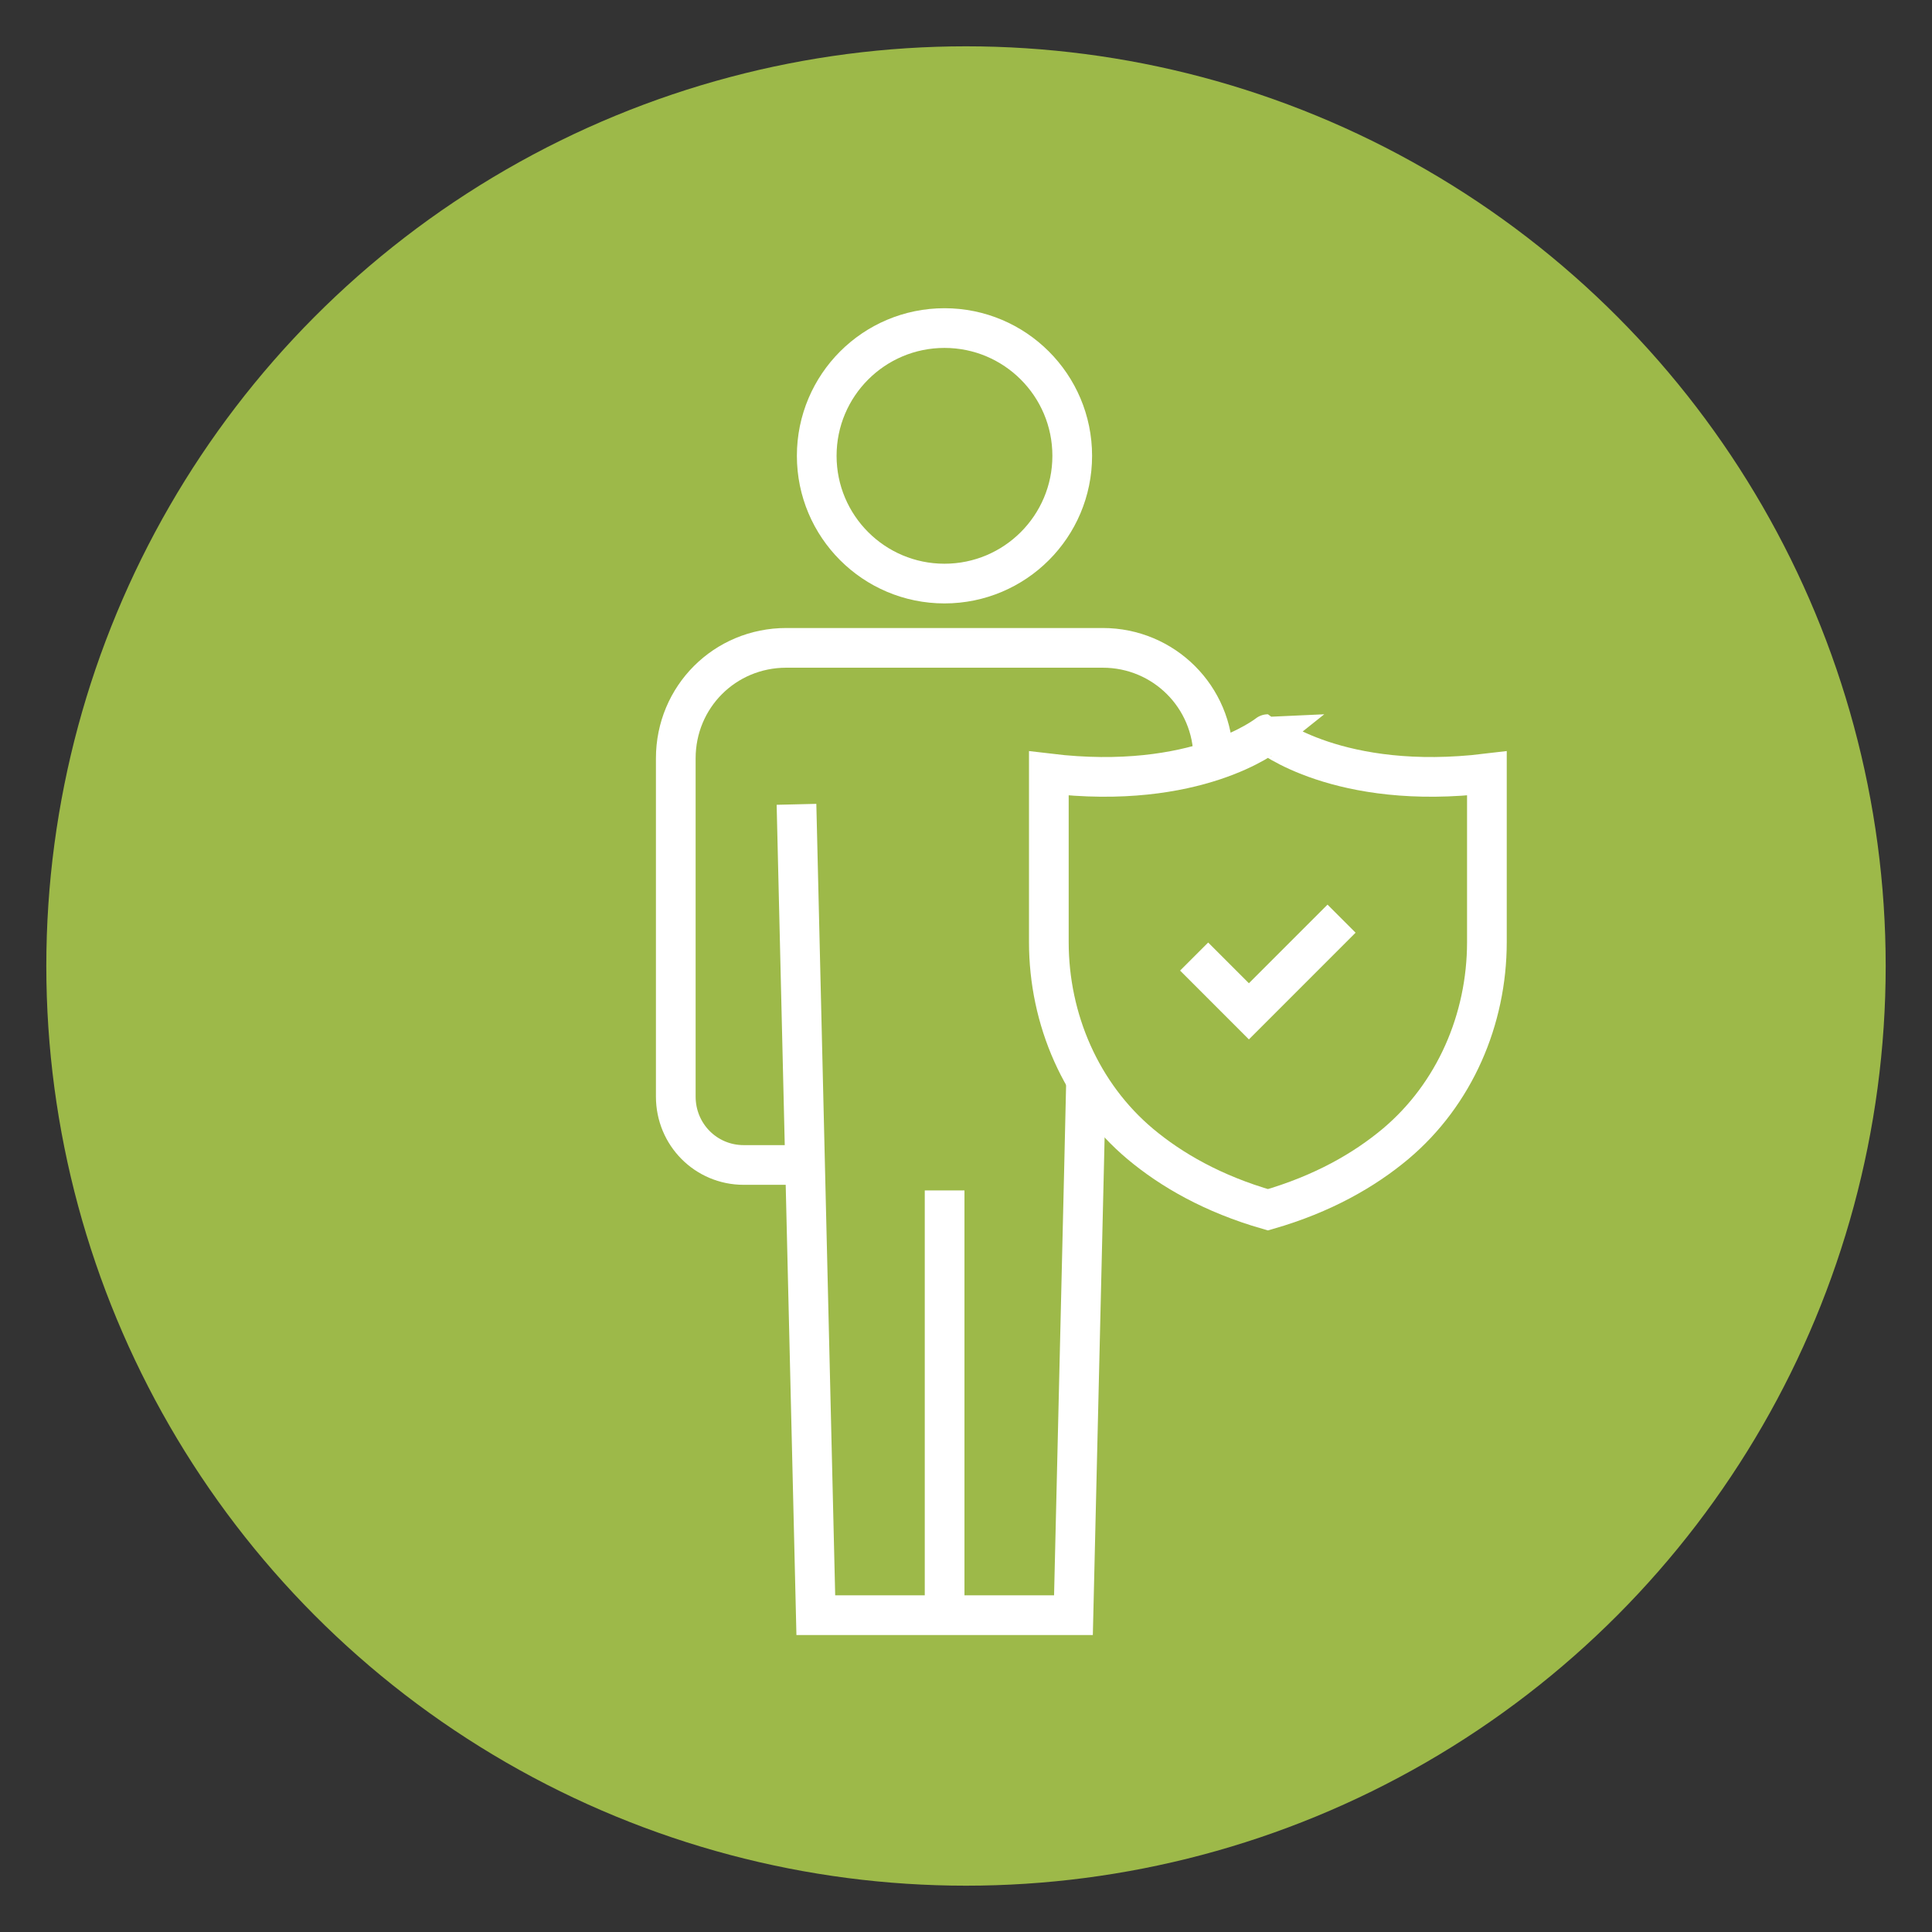 <?xml version="1.0" encoding="utf-8"?>
<!-- Generator: Adobe Illustrator 16.0.0, SVG Export Plug-In . SVG Version: 6.00 Build 0)  -->
<!DOCTYPE svg PUBLIC "-//W3C//DTD SVG 1.1//EN" "http://www.w3.org/Graphics/SVG/1.1/DTD/svg11.dtd">
<svg version="1.1" id="Calque_1" xmlns="http://www.w3.org/2000/svg" xmlns:xlink="http://www.w3.org/1999/xlink" x="0px" y="0px"
	 width="73px" height="73px" viewBox="0 0 73 73" enable-background="new 0 0 73 73" xml:space="preserve">
<rect x="0" y="0" width="73" height="73" fill="#333333" stroke="none"/>
<circle fill="#9DB949" cx="36.5" cy="36.5" r="34.75"/>
<g>
	<polyline fill="none" stroke="#FFFFFF" stroke-width="1.5" stroke-miterlimit="10" points="-87.833,71.39 -87.833,49.569 
		-108.455,49.569 	"/>
	<polyline fill="none" stroke="#FFFFFF" stroke-width="1.5" stroke-miterlimit="10" points="-118.116,59.23 -118.116,87.518 
		-103.397,87.518 	"/>
	<polygon fill="none" stroke="#FFFFFF" stroke-width="1.5" stroke-miterlimit="10" points="-118.116,59.23 -108.455,59.23 
		-108.455,49.569 	"/>
	<path fill="none" stroke="#FFFFFF" stroke-width="1.5" stroke-miterlimit="10" d="M-78.438,85.001l-0.148,0.048
		c-0.271,0.092-0.555,0.138-0.842,0.138h-1.511"/>
	<path fill="none" stroke="#FFFFFF" stroke-width="1.5" stroke-miterlimit="10" d="M-98.537,81.662l1.37-1.151l1.477-3.815
		c0.298-0.979,1.023-1.613,2.112-1.848c0.138-0.029,1.672-0.376,6.189-0.376c4.517,0,6.05,0.347,6.189,0.376
		c1.089,0.234,1.813,0.868,2.111,1.848l1.478,3.815l1.371,1.151c0.85,0.715,1.341,1.768,1.341,2.878c0,1.141,0,1.829,0,1.829
		c0,0.837-0.25,1.612-0.68,2.259v3.375c0,0.555-0.45,1.004-1.004,1.004h-3.799c-0.554,0-1.004-0.449-1.004-1.004v-1.857h-6.002
		h-6.003v1.857c0,0.555-0.449,1.004-1.004,1.004h-3.798c-0.555,0-1.004-0.449-1.004-1.004v-3.375c-0.43-0.646-0.68-1.422-0.68-2.259
		V84.54C-99.877,83.43-99.387,82.377-98.537,81.662z"/>
	<path fill="none" stroke="#FFFFFF" stroke-width="1.5" stroke-miterlimit="10" d="M-80.434,80.976c0,0-1.537,0.31-6.958,0.31
		c-5.423,0-6.951-0.31-6.951-0.31"/>
	<path fill="none" stroke="#FFFFFF" stroke-width="1.5" stroke-miterlimit="10" d="M-96.339,85.001l0.149,0.048
		c0.271,0.092,0.556,0.138,0.841,0.138h1.511"/>
	<polyline fill="none" stroke="#FFFFFF" stroke-width="1.5" stroke-miterlimit="10" points="-110.296,77.593 -107.855,80.754 
		-104.429,76.3 	"/>
	
		<line fill="none" stroke="#FFFFFF" stroke-width="1.5" stroke-miterlimit="10" x1="-110.519" y1="64.754" x2="-94.981" y2="64.754"/>
	<line fill="none" stroke="#FFFFFF" stroke-width="1.5" stroke-miterlimit="10" x1="-110.519" y1="70.45" x2="-94.981" y2="70.45"/>
	<polyline fill="none" stroke="#FFFFFF" stroke-width="1.5" stroke-miterlimit="10" points="-90.113,86.66 -87.388,86.66 
		-84.663,86.66 	"/>
</g>
<g>
	<path fill="none" stroke="#FFFFFF" stroke-width="1.5" stroke-miterlimit="10" d="M-21.96,25.375l-2.699,1.272l-2.829-0.189
		c-0.744-0.049-1.485,0.143-2.11,0.549l-1.137,0.738l-5.68,3.812c-0.182,0.118-0.224,0.369-0.086,0.537
		c0.552,0.671,2.176,1.686,4.67,1.086c1.484-0.357,2.237-0.726,2.237-0.726s2.059,1.655,4.919,0.077"/>
	<polyline fill="none" stroke="#FFFFFF" stroke-width="1.5" stroke-miterlimit="10" points="-17.531,33.482 -19.288,34.215 
		-22.607,36.915 	"/>
	<path fill="none" stroke="#FFFFFF" stroke-width="1.5" stroke-miterlimit="10" d="M-30.598,41.071l-6.479-3.826
		c-0.667-0.393-1.518-0.278-2.056,0.28l-0.505,0.524c-0.641,0.756-0.437,1.787,0.552,2.43l5.456,3.202
		c0.862,0.59,1.989,0.16,2.278-0.298l0.974-1.307C-30.167,41.738-30.265,41.293-30.598,41.071z"/>
	<path fill="none" stroke="#FFFFFF" stroke-width="1.5" stroke-miterlimit="10" d="M-24.24,35.153l0.547,0.298
		c1.147,0.585,1.478,2.07,0.685,3.086l-3.434,3.882c-0.592,0.759-2.035,1.042-2.981,0.631l-0.348-0.131l-0.833-0.349"/>
	<path fill="none" stroke="#FFFFFF" stroke-width="1.5" stroke-miterlimit="10" d="M-39.922,25.849l3.74,1.66
		c0,0,1.62-0.759,3.602,0.373l0.854,0.508"/>
	<path fill="none" stroke="#FFFFFF" stroke-width="1.5" stroke-miterlimit="10" d="M-44.487,34.225l1.657,1.114
		c0.469,0.315,0.836,0.756,1.07,1.271c0.322,0.707,0.933,1.637,1.789,2.09"/>
	<polyline fill="none" stroke="#FFFFFF" stroke-width="1.5" stroke-miterlimit="10" points="-49.387,33.191 -45.03,35.304 
		-39.441,24.891 -49.387,20.175 	"/>
	<polyline fill="none" stroke="#FFFFFF" stroke-width="1.5" stroke-miterlimit="10" points="-12.626,32.458 -16.983,34.57 
		-22.573,24.157 -12.626,19.441 	"/>
	<g>
		<path fill="none" stroke="#FFFFFF" stroke-width="1.5" stroke-miterlimit="10" d="M-25.03,11.809h2.355
			c0.582,0,1.111-0.338,1.356-0.866l0,0"/>
		<path fill="none" stroke="#FFFFFF" stroke-width="1.5" stroke-miterlimit="10" d="M-42.55,8.125l1.35-1.135l1.455-4.048
			c0.294-0.964,1.007-1.588,2.08-1.819c0.137-0.03,2.208-0.371,6.658-0.371c4.45,0,6.521,0.341,6.658,0.371
			c1.072,0.231,1.786,0.855,2.08,1.819l1.455,4.048l1.35,1.135c0.837,0.703,1.321,1.741,1.321,2.835c0,1.123,0,1.846,0,1.846
			c0,0.823-0.246,1.588-0.669,2.227l0,3.42c0,0.547-0.443,0.989-0.989,0.989h-3.742c-0.547,0-0.99-0.442-0.99-0.989v-2.445h-6.473
			h-6.474v2.445c0,0.547-0.443,0.989-0.99,0.989h-3.741c-0.547,0-0.99-0.442-0.99-0.989v-3.42c-0.424-0.638-0.67-1.404-0.67-2.227
			v-1.846C-43.871,9.866-43.387,8.828-42.55,8.125z"/>
		<path fill="none" stroke="#FFFFFF" stroke-width="1.5" stroke-miterlimit="10" d="M-36.983,11.809h-2.356
			c-0.582,0-1.111-0.338-1.355-0.866l0,0"/>
		<path fill="none" stroke="#FFFFFF" stroke-width="1.5" stroke-miterlimit="10" d="M-23.306,7.156c0,0-1.702,0.343-7.706,0.343
			s-7.696-0.343-7.696-0.343"/>
		
			<line fill="none" stroke="#FFFFFF" stroke-width="1.5" stroke-miterlimit="10" x1="-37.48" y1="16.007" x2="-39.382" y2="16.007"/>
		
			<line fill="none" stroke="#FFFFFF" stroke-width="1.5" stroke-miterlimit="10" x1="-22.632" y1="16.007" x2="-24.533" y2="16.007"/>
	</g>
	<polyline fill="none" stroke="#FFFFFF" stroke-width="1.5" stroke-miterlimit="10" points="-33.368,12.763 -31.006,12.763 
		-28.646,12.763 	"/>
</g>
<g>
	<path fill="none" stroke="#FFFFFF" stroke-width="1.5" stroke-miterlimit="10" d="M-81.146-10.652c0-3.36-1.927-6.268-4.735-7.685
		v5.936c0,1.102-0.893,1.995-1.994,1.995h-3.752c-1.101,0-1.993-0.893-1.993-1.995v-5.936c-2.808,1.417-4.735,4.325-4.735,7.685
		c0,3.263,1.816,6.102,4.492,7.56l0.009,15.395c0.002,2.268,1.838,4.104,4.104,4.105l0,0c2.27,0.002,4.11-1.84,4.109-4.109
		l-0.008-15.385C-82.967-4.542-81.146-7.384-81.146-10.652z"/>
	<g>
		<path fill="none" stroke="#FFFFFF" stroke-width="1.5" stroke-miterlimit="10" d="M-97.45,12.008h-8.411h-9.306v2.988
			c0,0.785-0.637,1.422-1.422,1.422h-5.379c-0.785,0-1.422-0.637-1.422-1.422v-4.916c-0.608-0.918-0.963-2.018-0.963-3.201V3.874
			c0-1.572,0.695-3.064,1.899-4.076l1.941-1.63l2.092-5.821c0.423-1.385,1.448-2.283,2.99-2.615
			c0.197-0.042,3.174-0.533,9.571-0.533c1.586,0,3.04,0.03,4.279,0.076"/>
		<path fill="none" stroke="#FFFFFF" stroke-width="1.5" stroke-miterlimit="10" d="M-114.453,4.745h-4.194
			c-0.837,0-1.598-0.484-1.949-1.244l0,0"/>
		<path fill="none" stroke="#FFFFFF" stroke-width="1.5" stroke-miterlimit="10" d="M-99.534-1.162
			c-1.424,0.037-4.316,0.061-6.334,0.061c-9.202,0-11.767-0.493-11.767-0.493"/>
		
			<line fill="none" stroke="#FFFFFF" stroke-width="1.5" stroke-miterlimit="10" x1="-115.167" y1="12.008" x2="-118.249" y2="12.008"/>
	</g>
	
		<line fill="none" stroke="#FFFFFF" stroke-width="1.5" stroke-miterlimit="10" x1="-110.434" y1="8.192" x2="-105.861" y2="8.192"/>
	
		<line fill="none" stroke="#FFFFFF" stroke-width="1.5" stroke-miterlimit="10" x1="-105.861" y1="8.192" x2="-101.289" y2="8.192"/>
</g>
<g>
	<g>
		<path fill="none" stroke="#FFFFFF" stroke-width="1.5" stroke-miterlimit="10" d="M4.935,106.558
			c1.2-6.967,0.205-13.896,0.205-13.896c-10.315,1.255-16.056-4.934-16.056-4.934s-5.741,6.188-16.057,4.934
			c0,0-1.761,12.257,2.226,20.561c2.145,4.465,5.602,7.601,8.523,9.617"/>
	</g>
	<path fill="none" stroke="#FFFFFF" stroke-width="1.5" stroke-miterlimit="10" d="M11.772,121.825l-0.169,0.057
		c-0.309,0.103-0.632,0.154-0.958,0.154H8.925"/>
	<path fill="none" stroke="#FFFFFF" stroke-width="1.5" stroke-miterlimit="10" d="M-11.1,118.026l1.56-1.31l1.681-4.344
		c0.34-1.113,1.164-1.835,2.402-2.101c0.159-0.035,1.903-0.429,7.043-0.429c5.141,0,6.886,0.394,7.043,0.429
		c1.239,0.266,2.063,0.987,2.403,2.101l1.681,4.344l1.56,1.31c0.968,0.813,1.526,2.012,1.526,3.275c0,1.298,0,2.082,0,2.082
		c0,0.95-0.285,1.835-0.774,2.571l0,3.839c0,0.632-0.511,1.142-1.143,1.142H9.56c-0.631,0-1.143-0.51-1.143-1.142v-2.113H1.586
		h-6.831v2.113c0,0.632-0.511,1.142-1.143,1.142h-4.323c-0.631,0-1.143-0.51-1.143-1.142v-3.839
		c-0.489-0.736-0.774-1.621-0.774-2.571v-2.082C-12.626,120.038-12.067,118.84-11.1,118.026z"/>
	<path fill="none" stroke="#FFFFFF" stroke-width="1.5" stroke-miterlimit="10" d="M9.5,117.246c0,0-1.749,0.351-7.919,0.351
		c-6.169,0-7.909-0.351-7.909-0.351"/>
	<path fill="none" stroke="#FFFFFF" stroke-width="1.5" stroke-miterlimit="10" d="M-8.599,121.825l0.169,0.057
		c0.309,0.103,0.632,0.154,0.958,0.154h1.719"/>
	<polyline fill="none" stroke="#FFFFFF" stroke-width="1.5" stroke-miterlimit="10" points="-1.514,123.988 1.586,123.988 
		4.688,123.988 	"/>
	<polyline fill="none" stroke="#FFFFFF" stroke-width="1.5" stroke-miterlimit="10" points="-15.086,103.197 -10.917,107.771 
		-5.663,100.651 	"/>
</g>
<path fill="#FFFFFF" d="M247.661-8.878c0.334-0.415,1.021-0.266,1.312,0.129c0.16,0.587,0.052,1.204,0.04,1.804
	c3.011-0.073,6.094,0.534,8.716,2.06c1.605,0.893,3.034,2.068,4.386,3.301c3.147,3.374,5.313,7.83,5.33,12.5
	c-0.119,0.457-0.542,0.943-1.053,0.849c-0.527-0.183-0.814-0.704-1.233-1.034c-1.443-1.048-3.169-1.742-4.961-1.804
	c-1.603,0.017-3.183,0.667-4.333,1.784c-0.461,0.341-0.845,0.97-1.495,0.889c-0.627,0.023-1.003-0.557-1.438-0.907
	c-1.101-1.057-2.564-1.777-4.101-1.833c-0.042,1.646,0.122,3.301-0.009,4.946c-0.137,0.61-0.816,0.502-1.283,0.481
	c-0.183-0.334-0.444-0.66-0.426-1.061c-0.021-1.466,0.013-2.932-0.008-4.398c-1.819,0.303-3.264,1.528-4.626,2.679
	c-0.901,0.417-1.479-0.621-2.12-1.057c-1.32-1.159-3.142-1.667-4.873-1.401c-1.298,0.193-2.66,0.446-3.717,1.279
	c-0.575,0.393-0.961,1.005-1.555,1.366c-0.339,0.038-0.759-0.05-0.931-0.374c-0.214-0.804-0.164-1.645-0.028-2.455
	c0.452-3.287,1.857-6.409,3.884-9.021c1.938-2.257,4.332-4.169,7.076-5.345c2.241-0.957,4.679-1.323,7.095-1.451
	C247.335-7.602,247.173-8.357,247.661-8.878 M240.012-3.374c-1.717,0.778-3.147,2.035-4.524,3.297
	c-0.81,0.87-1.52,1.832-2.176,2.822c-1.178,1.79-1.834,3.866-2.222,5.959c1.532-1.021,3.357-1.628,5.212-1.53
	c2.137-0.029,4.241,0.901,5.672,2.485c1.101-1.188,2.587-1.937,4.113-2.419c1.659-0.388,3.422-0.212,5.045,0.27
	c1.248,0.37,2.247,1.233,3.186,2.099c0.962-0.81,1.964-1.605,3.183-1.987c2.596-0.984,5.619-0.515,7.903,1.026
	c-0.067-1.306-0.721-2.481-1.089-3.717c-0.871-1.819-1.947-3.578-3.378-5.012c-2.475-2.66-5.913-4.415-9.503-4.931
	c-1.86-0.142-3.733-0.144-5.596-0.015C243.819-4.811,241.857-4.209,240.012-3.374 M318.992-9.036
	c0.256,0.002,0.532-0.068,0.781,0.031c0.62,0.505,0.386,1.373,0.43,2.066c2.441-0.073,4.873,0.486,7.132,1.385
	c3.333,1.648,6.392,4.044,8.328,7.265c0.862,1.449,1.619,2.988,1.975,4.648c0.291,1.24,0.424,2.508,0.646,3.763
	c0.116,0.432-0.083,0.834-0.238,1.225c-0.359-0.04-0.794,0.12-1.078-0.154c-2.329-2.515-6.525-3.085-9.405-1.194
	c-0.806,0.517-1.348,1.339-2.151,1.854c-0.898-0.343-1.389-1.223-2.182-1.717c-0.912-0.612-1.863-1.331-3.009-1.352
	c-0.037,4.869-0.008,9.737-0.004,14.604c-0.055,0.59,0.317,1.449,1.046,1.215c0.914-0.139,0.935-1.479,1.864-1.563
	c0.409-0.145,0.673,0.229,0.935,0.475c-0.137,1.225-1.005,2.41-2.205,2.77c-0.876,0.16-1.935,0.17-2.589-0.531
	c-0.511-0.44-0.857-1.063-0.81-1.75c0.004-5.05-0.04-10.1,0.021-15.147c-1.661-0.075-3.225,0.868-4.354,2.021
	c-0.333,0.332-0.82,0.722-1.288,0.384c-1.208-0.845-2.394-1.829-3.868-2.159c-1.918-0.538-4.021-0.139-5.662,0.972
	c-0.822,0.413-1.47,1.191-2.408,1.337c-0.64-0.648-0.448-1.611-0.457-2.431c0.299-2.199,0.881-4.385,1.939-6.345
	c2.085-3.812,5.521-6.887,9.578-8.461c2.045-0.857,4.279-1.077,6.476-1.112c-0.002-0.528,0.011-1.057,0.096-1.58
	C318.683-8.689,318.837-8.862,318.992-9.036 M316.106-4.973c-4.143,0.503-7.895,2.891-10.5,6.09
	c-1.686,2.085-2.793,4.599-3.297,7.226c1.772-0.812,3.689-1.395,5.66-1.318c1.901,0.202,3.725,1.009,5.174,2.255
	c1.518-1.393,3.505-2.406,5.608-2.315c1.474-0.056,3.029,0.098,4.31,0.891c0.767,0.488,1.604,0.972,2.022,1.819
	c1.869-1.813,4.519-2.915,7.137-2.533c1.484,0.017,2.828,0.689,4.152,1.279c-0.492-2.008-1.179-4.007-2.3-5.758
	c-1.78-2.965-4.627-5.174-7.741-6.601c-1.112-0.463-2.303-0.708-3.469-0.99C320.627-5.259,318.351-5.183,316.106-4.973
	 M120.449-5.71c0.974-0.592,1.763-1.501,2.868-1.854c1.623,0.644,2.91,1.877,4.48,2.62c1.723,0.808,3.471,1.586,5.321,2.064
	c1.954,0.564,3.988,0.758,6.005,0.978c0.579,0.297,0.627,1.045,0.625,1.618c-0.035,3.393-0.015,6.786-0.033,10.178
	c0.045,2.028-0.021,4.113-0.737,6.036c-0.905,2.71-2.618,5.04-4.454,7.19c-2.946,3.164-6.172,6.086-9.769,8.498
	c-0.435,0.229-0.911,0.553-1.423,0.409c-0.631-0.106-1.131-0.522-1.641-0.876c-2.02-1.362-3.913-2.911-5.701-4.564
	c-2.668-2.318-5.039-5.01-6.842-8.06c-1.088-2.093-1.92-4.386-1.896-6.775c0.06-4.159-0.02-8.317,0.053-12.477
	c-0.033-1.011,1.084-1.387,1.922-1.383c1.702-0.022,3.307-0.623,4.955-0.965C116.4-3.588,118.521-4.51,120.449-5.71 M113.718-1.041
	c-1.512,0.474-3.104,0.521-4.65,0.81c-0.057,3.718-0.021,7.437-0.027,11.158c0.033,1.617,0.174,3.269,0.772,4.788
	c1.175,3.129,3.476,5.637,5.747,8.015c2.529,2.331,5.064,4.7,8.021,6.491c3.047-2.164,5.985-4.519,8.539-7.258
	c2.131-2.313,4.145-4.854,5.188-7.86c0.299-0.808,0.594-1.643,0.585-2.515c0.004-4.288,0.009-8.575,0-12.863
	c-0.472-0.12-0.953-0.208-1.438-0.208c-2.328-0.054-4.574-0.762-6.752-1.528c-1.533-0.536-2.901-1.422-4.338-2.16
	c-0.717-0.372-1.331-0.895-1.994-1.348C120.554-3.312,117.21-1.8,113.718-1.041 M168.671-6.441c0.482-0.737,1.432-0.851,2.234-0.901
	c7.546-0.011,15.092,0.002,22.635-0.006c0.732,0.01,1.531-0.11,2.192,0.295c0.855,0.5,1.409,1.362,2.159,1.995
	c1.547,1.287,2.957,2.729,4.455,4.072c0.204,0.183,0.379,0.407,0.333,0.702c0,2.475-0.005,4.95-0.002,7.425
	c-0.16,0.158-0.315,0.317-0.47,0.479c-0.38,0.066-0.764,0.058-1.14-0.017c-0.131-0.405-0.29-0.814-0.266-1.246
	c0.006-1.761,0.006-3.52,0.004-5.28c-1.374,0.177-2.761,0.087-4.14,0.108c-0.641-0.006-1.398,0.064-1.854-0.476
	c-0.361-0.457-0.656-1.009-0.623-1.607c0.017-1.524-0.017-3.05-0.024-4.574c-7.758-0.006-15.513-0.006-23.27,0.004
	c-0.588-0.095-1.063,0.447-1.014,1.011c-0.021,11.007,0.004,22.011-0.008,33.017c-0.027,0.426,0.087,0.842,0.236,1.238
	c0.328,0.094,0.66,0.197,1.008,0.197c6.511,0.01,13.021-0.017,19.533,0.029c0.875-0.023,1.285,0.981,0.818,1.66
	c-0.338,0.092-0.675,0.217-1.027,0.215c-6.576,0-13.152-0.005-19.728,0.006c-0.878,0.074-1.709-0.447-2.207-1.136
	c-0.573-0.822-0.457-1.868-0.459-2.815c-0.009-10.656,0.024-21.312,0.007-31.967C168.06-4.854,168.089-5.77,168.671-6.441
	 M196.026-4.423c-0.004,1.254-0.008,2.51,0.042,3.765c1.311,0.002,2.627-0.087,3.931,0.104
	C198.714-1.881,197.403-3.191,196.026-4.423 M173.003-0.054c0.393-0.193,0.766-0.504,1.233-0.446
	c5.05,0.01,10.097,0.004,15.146,0.004c0.579-0.077,1.081,0.359,1.233,0.895c0.027,0.341-0.147,0.658-0.225,0.984
	c-1.013,0.185-2.045,0.091-3.066,0.104c-4.369,0.015-8.736-0.006-13.104,0.011c-0.511-0.004-1.171-0.027-1.357-0.606
	C172.646,0.571,172.899,0.251,173.003-0.054 M130.171,5.257c0.504-0.204,1.068,0.174,1.152,0.695
	c0.236,0.382-0.09,0.725-0.326,1.003c-2.609,2.988-5.266,5.935-7.884,8.916c-0.365,0.382-0.833,0.84-1.414,0.67
	c-0.618-0.232-0.981-0.818-1.418-1.277c-0.599-0.637-1.184-1.28-1.759-1.937c-0.686-0.783-1.508-1.445-2.141-2.273
	c-0.471-0.613,0.133-1.41,0.762-1.58c0.316,0.071,0.545,0.312,0.76,0.538c1.323,1.522,2.793,2.912,4.074,4.47
	c0.839-1.158,1.875-2.152,2.797-3.243c1.399-1.68,2.955-3.225,4.338-4.921C129.444,5.946,129.745,5.527,130.171,5.257
	 M293.842,6.175c0.696-0.783,1.879-0.801,2.82-0.552c1.127,0.365,1.621,1.578,1.896,2.63c0.61,2.409,1.077,4.85,1.787,7.234
	c1.113-0.118,2.391-0.282,3.277,0.571c1.843,1.771,3.793,3.433,5.655,5.185c1.093,1.109,2.441,1.971,3.33,3.272
	c0.798,1.112,1.111,2.508,1.088,3.862c-0.004,1.588,0.025,3.176,0.009,4.765c0.021,0.849-0.729,1.704-1.599,1.675
	c-2.843,0.007-5.685,0.014-8.525,0c-0.52,0.04-0.982-0.279-1.289-0.666c-0.66-0.992,0.041-2.381-0.75-3.308
	c-2.054-2.524-4.06-5.087-6.112-7.614c-0.852-1.184-2.197-2.186-2.232-3.771c-0.046-3.744,0.009-7.487-0.017-11.231
	C293.132,7.491,293.292,6.702,293.842,6.175 M294.868,8.654c0.002,3.324-0.015,6.65,0.008,9.978
	c-0.006,0.957,0.632,1.73,1.175,2.457c1.876,2.428,3.838,4.789,5.748,7.188c0.662,0.812,1.499,1.538,1.856,2.554
	c0.249,0.658,0.074,1.375,0.209,2.052c0.771,0.276,1.609,0.108,2.413,0.153c1.875-0.049,3.765,0.102,5.631-0.072
	c0.054-0.91-0.063-1.822-0.021-2.734c-0.038-1.57,0.253-3.324-0.745-4.676c-1.176-1.449-2.727-2.512-4.054-3.811
	c-1.582-1.527-3.21-3.01-4.742-4.588c-0.479-0.007-0.963-0.049-1.431,0.058c-0.583,0.335-0.898,1.204-0.393,1.746
	c1.609,1.919,3.518,3.567,5.188,5.433c0.629,0.629-0.416,1.916-1.126,1.332c-1.597-1.514-3.086-3.142-4.67-4.672
	c-0.66-0.672-1.343-1.468-1.368-2.46c-0.096-0.694,0.179-1.358,0.193-2.041c-0.469-2.369-1.206-4.674-1.698-7.039
	c-0.151-0.567-0.225-1.167-0.486-1.696c-0.245-0.455-0.813-0.465-1.26-0.445C294.828,7.597,294.893,8.218,294.868,8.654
	 M172.733,7.593c-0.102-0.751,0.508-1.429,1.264-1.401c4.924-0.013,9.848-0.019,14.773,0.008c0.465,0.012,0.951-0.015,1.393,0.166
	c0.418,0.332,0.447,0.937,0.239,1.397c-0.255,0.399-0.793,0.307-1.198,0.363c-5.066,0-10.133,0.013-15.198,0.008
	C173.501,8.197,173.093,7.902,172.733,7.593 M341.954,6.74c0.887-0.322,2.095-0.355,2.753,0.44c0.445,0.444,0.691,1.055,0.663,1.686
	c0.01,2.828,0,5.656-0.015,8.484c-0.009,0.932,0.081,1.926-0.393,2.773c-0.897,1.713-2.29,3.088-3.438,4.624
	c-1.235,1.418-2.358,2.925-3.606,4.331c-0.557,0.736-1.279,1.362-1.694,2.195c-0.1,0.826,0.029,1.662-0.068,2.49
	c-0.181,0.603-0.769,1.115-1.422,1.051c-2.981-0.004-5.966,0.018-8.947-0.006c-0.598,0.008-1.162-0.475-1.277-1.055
	c0.422-2.388-0.033-4.84,0.282-7.24c0.42-1.711,1.687-3.039,3.032-4.101c1.524-1.507,3.151-2.896,4.721-4.353
	c0.941-0.782,1.747-1.73,2.78-2.397c0.831-0.45,1.975-0.629,2.748,0.028c0.793-1.795,1.149-3.751,1.783-5.607
	C340.173,8.804,340.599,7.277,341.954,6.74 M341.707,10.028c-0.491,2.357-1.258,4.64-1.927,6.949
	c-0.245,1.093-0.187,2.326-0.946,3.235c-1.521,1.728-3.215,3.292-4.809,4.948c-0.333,0.34-0.769,0.972-1.314,0.658
	c-0.351-0.243-0.922-0.625-0.65-1.117c0.448-0.586,0.991-1.092,1.501-1.625c1.475-1.373,2.866-2.844,4.172-4.375
	c0.141-0.459,0.181-1.192-0.284-1.489c-0.748-0.257-1.441,0.202-1.983,0.667c-1.431,1.264-2.834,2.56-4.192,3.9
	c-1.241,1.238-2.651,2.297-3.847,3.582c-0.617,0.629-0.951,1.502-0.945,2.38c-0.008,1.739-0.006,3.479-0.022,5.22
	c2.666,0.209,5.354-0.008,8.029,0.113c0.095-1.107-0.31-2.385,0.523-3.301c2.344-3.017,4.877-5.88,7.239-8.878
	c0.586-0.802,1.344-1.622,1.311-2.683c0.021-2.984-0.013-5.97-0.006-8.953c-0.064-0.266,0.035-0.698-0.276-0.818
	C342.391,8.384,341.838,9.254,341.707,10.028 M197.931,7.178c0.414-0.224,0.771,0.143,1.104,0.34c1.87,1.189,3.749,2.49,5.952,2.971
	c1.077,0.297,2.294,0.22,3.249,0.876c0.553,0.519,0.363,1.37,0.432,2.052c-0.037,2.761,0.206,5.552-0.271,8.288
	c-0.914,3.594-3.557,6.441-6.391,8.686c-1.314,0.944-2.555,2.084-4.117,2.594c-0.376-0.188-0.758-0.366-1.094-0.617
	c-1.587-1.17-3.163-2.359-4.67-3.632c-1.626-1.562-3.094-3.378-3.829-5.537c-0.612-1.661-0.857-3.442-0.802-5.208
	c0.029-1.805-0.019-3.61,0.031-5.415c-0.017-0.686,0.398-1.405,1.103-1.559c2.479-0.465,4.944-1.188,7.151-2.431
	C196.523,8.16,197.167,7.572,197.931,7.178 M195.207,10.923c-1.873,0.762-3.759,1.665-5.819,1.709
	c-0.003,2.198-0.063,4.396-0.018,6.595c-0.029,1.563,0.432,3.105,1.105,4.505c1.355,2.552,3.602,4.504,5.948,6.128
	c0.561,0.35,1.065,0.817,1.694,1.046c1.18-0.561,2.143-1.484,3.154-2.296c2.143-1.748,4.046-3.91,5.063-6.512
	c0.658-1.713,0.466-3.565,0.485-5.359c-0.018-1.359,0.035-2.72-0.02-4.077c-3.101-0.293-6.03-1.597-8.518-3.431
	C197.21,9.713,196.315,10.517,195.207,10.923 M173.611,12.759c0.897-0.108,1.802-0.059,2.706-0.07
	c2.894,0.053,5.801-0.109,8.691,0.104c0.192,0.336,0.504,0.651,0.502,1.064c-0.212,0.52-0.752,0.837-1.309,0.787
	c-3.398,0.015-6.795,0.022-10.192,0.017c-0.476,0.015-1.03-0.141-1.225-0.623C172.63,13.488,173.011,12.796,173.611,12.759
	 M202.269,15.879c0.764-0.236,1.501,0.498,1.235,1.267c-0.546,0.882-1.405,1.507-2.058,2.305c-0.907,1.099-1.987,2.039-2.893,3.14
	c-0.422,0.475-0.876,0.996-1.518,1.16c-0.575,0.011-1.031-0.4-1.393-0.799c-0.869-0.941-1.926-1.744-2.538-2.887
	c0.009-0.618,0.78-1.281,1.401-1.02c0.758,0.875,1.489,1.775,2.326,2.582c1.063-0.993,1.924-2.177,2.983-3.174
	C200.646,17.607,201.45,16.737,202.269,15.879 M242.08,18.36c1.266-1.181,2.778-2.383,4.601-2.366
	c3.808-0.104,7.618-0.035,11.426-0.062c1.738-0.084,3.125,1.107,4.321,2.211c1.121,0.934,2.215,1.906,3.382,2.786
	c1.158,0.795,2.855,0.155,3.842,1.267c0.885,1.248,0.421,2.867,0.544,4.289c0.133,1.352-0.191,2.878-1.37,3.696
	c-1.178,0.851-2.697,0.459-4.043,0.63c-0.201,1.033-0.769,1.97-1.613,2.604c-1.637,1.114-4.063,0.946-5.444-0.51
	c-0.614-0.6-0.87-1.436-1.121-2.229c-5.072,0.229-10.157-0.031-15.228,0.151c-0.166,1.152-0.899,2.205-1.914,2.77
	c-1.429,0.8-3.304,0.715-4.662-0.19c-0.853-0.647-1.359-1.646-1.717-2.633c-1.049-0.048-2.12,0.077-3.147-0.175
	c-1.322-0.55-1.83-2.156-1.715-3.486c0.107-2.172,1.728-3.984,3.614-4.901c1.604-0.721,3.399-0.731,5.122-0.704
	c0.785,0.061,1.512-0.305,2.135-0.75C240.122,20.002,241.168,19.26,242.08,18.36 M241.147,21.512
	c3.442-0.019,6.887-0.012,10.329-0.008c-0.002-1.263-0.022-2.523,0.013-3.783c-1.804,0.035-3.618-0.098-5.413,0.104
	C244.162,18.645,242.825,20.333,241.147,21.512 M253.146,17.711c0.008,1.264,0,2.528-0.015,3.795
	c3.437-0.025,6.871,0.013,10.305-0.015c-0.754-0.745-1.601-1.383-2.381-2.095c-0.761-0.748-1.595-1.63-2.739-1.657
	C256.593,17.703,254.867,17.738,253.146,17.711 M232.635,23.857c-1.209,0.404-2.12,1.451-2.509,2.644
	c-0.143,0.773-0.222,1.697,0.42,2.277c0.922-0.004,1.844,0.031,2.766,0.031c0.317-1.037,1.011-1.963,1.968-2.486
	c1.68-0.891,3.923-0.398,5.149,1.033c0.354,0.451,0.577,0.987,0.854,1.49c5.118-0.088,10.242-0.041,15.363-0.02
	c0.398-0.475,0.572-1.104,0.99-1.571c1.042-1.376,3.048-1.698,4.606-1.123c1.185,0.405,1.932,1.52,2.402,2.62
	c0.988,0.002,1.985,0.079,2.972-0.029c0.791-0.293,0.881-1.291,0.843-2.018c-0.089-1.09,0.21-2.238-0.236-3.274
	c-1.357-0.16-2.727-0.069-4.088-0.089c-8.999,0.018-17.998,0.004-26.994,0.018C235.633,23.428,234.053,23.217,232.635,23.857
	 M236.23,27.85c-1.26,0.414-1.777,2.065-1.173,3.197c0.355,1.015,1.532,1.381,2.515,1.268c0.741,0.057,1.223-0.585,1.787-0.95
	c0.472-0.897,0.52-2.137-0.266-2.876C238.38,27.698,237.211,27.538,236.23,27.85 M259.658,27.854
	c-1.414,0.645-1.762,2.686-0.663,3.778c1.237,1.431,4.01,0.513,4.105-1.394c0.174-1.044-0.567-2.028-1.487-2.434
	C260.977,27.635,260.278,27.627,259.658,27.854 M173.421,19.436c2.346-0.105,4.693-0.025,7.042-0.052
	c1.159,0.026,2.327-0.087,3.482,0.071c0.657,0.517,0.365,1.877-0.563,1.854c-3.271-0.006-6.546,0.027-9.816-0.013
	c-0.59-0.042-0.867-0.642-0.82-1.171C172.97,19.895,173.196,19.667,173.421,19.436 M187.183,59.287
	c0.207-0.592,1.002-0.588,1.484-0.369c0.299,0.656,0.117,1.412,0.172,2.111c2.018,0.104,4.059,0.365,5.94,1.152
	c2.2,0.881,4.177,2.246,5.954,3.799c1.356,1.523,2.678,3.125,3.541,4.992c0.978,2.063,1.582,4.307,1.733,6.588
	c0.017,0.5-0.278,1.133-0.859,1.1c-0.59,0.121-0.999-0.377-1.374-0.736c-1.157-1.152-2.771-1.887-4.415-1.826
	c-1.798-0.049-3.468,0.91-4.709,2.146c-0.411,0.498-1.2,0.508-1.634,0.037c-1.184-1.1-2.616-2.006-4.254-2.189
	c-0.084,1.314,0.086,2.656-0.229,3.949c-0.463,0.174-1.045,0.416-1.438-0.027c-0.107-1.307-0.019-2.625-0.021-3.936
	c-0.984,0.039-1.851,0.549-2.699,0.996c-0.87,0.438-1.385,1.541-2.462,1.545c-0.459-0.311-0.816-0.744-1.255-1.074
	c-1.435-1.123-3.347-1.68-5.151-1.348c-0.907,0.148-1.803,0.398-2.627,0.811c-1.025,0.424-1.509,1.844-2.796,1.623
	c-0.153-0.342-0.333-0.678-0.376-1.055c0.114-6.283,4.298-12.115,9.938-14.723c2.298-1.146,4.842-1.801,7.42-1.748
	C187.067,60.498,186.979,59.869,187.183,59.287 M177.769,66.125c-0.855,0.746-1.803,1.404-2.505,2.307
	c-1.682,2.063-3.013,4.479-3.552,7.096c1.268-0.527,2.539-1.176,3.947-1.182c2.326-0.223,4.8,0.498,6.455,2.193
	c0.521-0.461,1.061-0.912,1.673-1.252c3.114-1.818,7.305-1.107,9.958,1.217c1.248-1.002,2.658-1.875,4.265-2.127
	c2.011-0.26,4.194,0.006,5.864,1.232c-0.723-4.125-3.285-7.91-6.817-10.154c-2.439-1.643-5.353-2.625-8.31-2.592
	C184.873,62.697,180.826,63.654,177.769,66.125 M125.476,59.072c0.335-0.045,0.672-0.012,1.008,0
	c0.209,0.553,0.249,1.141,0.24,1.727c2.438,0.047,4.906,0.561,7.027,1.803c3.502,1.658,6.164,4.781,7.627,8.328
	c0.689,1.779,1.197,3.678,1.093,5.598c-0.017,0.49-0.546,0.982-1.046,0.787c-0.765-0.127-0.807-1.096-1.469-1.389
	c-1.47-0.85-3.291-1.414-4.958-0.822c-1.304,0.33-2.284,1.314-3.183,2.26c-0.437-0.002-0.992,0.131-1.246-0.33
	c-0.918-1.244-2.326-2.092-3.877-2.227c-0.01,3.551,0.004,7.104-0.006,10.654c0.006,0.293-0.127,0.563-0.205,0.84
	c-0.529,0.227-1.068,0.223-1.471-0.23c-0.049-3.744,0.098-7.49-0.063-11.229c-1.223,0.334-2.406,0.902-3.309,1.807
	c-0.337,0.318-0.682,0.74-1.194,0.705c-0.874-0.195-1.237-1.131-1.943-1.586c-0.503-0.301-1.03-0.576-1.595-0.734
	c-1.773-0.188-3.619,0.1-5.166,1.02c-0.523,0.35-0.92,0.854-1.431,1.219c-0.517,0.32-1.368-0.107-1.271-0.752
	c0.013-1.342,0.229-2.684,0.621-3.969c0.734-1.98,1.538-3.986,2.938-5.604c1.663-2.189,4.021-3.715,6.459-4.916
	c1.877-0.799,3.925-1.117,5.951-1.223C125.013,60.199,124.895,59.469,125.476,59.072 M115.447,66.508
	c-2.188,2.148-3.787,4.922-4.379,7.941c0.979-0.465,1.923-1.08,3.032-1.172c2.338-0.473,4.785,0.318,6.537,1.9
	c0.761-0.641,1.527-1.334,2.511-1.607c0.889-0.244,1.786-0.521,2.712-0.566c1.173,0.064,2.39,0.15,3.446,0.715
	c0.787,0.291,1.265,1.016,1.952,1.455c0.758-0.531,1.479-1.131,2.332-1.51c1.455-0.713,3.135-0.604,4.696-0.42
	c0.847,0.115,1.499,0.709,2.275,1c-0.735-3.127-2.388-6.107-4.894-8.154c-2.623-2.313-6.136-3.516-9.617-3.469
	C122.189,62.469,118.296,63.896,115.447,66.508 M248.132,60.697c1.157-0.969,3.067-1.084,4.18,0.018
	c3.771,3.283,7.386,6.736,11.144,10.031c1.484,1.502,3.177,2.779,4.692,4.25c0.787,0.754,0.368,2.225-0.695,2.463
	c-1.125,0.217-2.281,0.049-3.418,0.121c-0.008,5.941,0.003,11.881-0.026,17.82c0.024,1.279-1.007,2.648-2.373,2.557
	c-7.605-0.012-15.214,0.014-22.819-0.012c-1.459,0.107-2.591-1.379-2.512-2.746c0.017-5.867-0.005-11.73,0.01-17.596
	c-0.965-0.053-1.929-0.018-2.892-0.023c-1.095,0.061-2.066-1.443-1.292-2.334c0.66-0.861,1.585-1.461,2.338-2.232
	c0.78-0.795,1.715-1.42,2.452-2.256c-0.11-0.688-0.415-1.605,0.241-2.115c1.053-0.988,2.676-0.74,3.799-1.598
	c1.107-0.82,2.085-1.793,3.09-2.732C245.439,63.141,246.71,61.832,248.132,60.697 M249.276,62.125
	c-1.342,1.074-2.552,2.299-3.833,3.439c-1.553,1.293-2.898,2.816-4.517,4.033c-2.194,2.053-4.457,4.037-6.673,6.066
	c0.831,0.086,1.672,0.084,2.507,0.164c0.672,0.018,1.355,0.6,1.285,1.314c0.022,5.953,0.021,11.908,0.002,17.861
	c-0.009,0.73,0.644,1.326,1.379,1.227c7.2,0.006,14.4-0.004,21.602,0.006c0.695,0.111,1.304-0.566,1.221-1.244
	c-0.004-5.953-0.007-11.908,0.002-17.859c-0.102-0.707,0.551-1.375,1.246-1.371c0.865-0.029,1.735,0.059,2.604-0.018
	c-0.604-0.76-1.372-1.359-2.1-1.994c-3.874-3.609-7.869-7.086-11.764-10.674c-0.518-0.475-0.974-1.055-1.626-1.348
	C250.13,61.547,249.64,61.824,249.276,62.125 M317.388,60.465c1.018-0.215,2.124,0.119,2.854,0.859
	c1.104,1.105,1.736,2.561,2.556,3.867c5.403,9.076,10.667,18.234,16.063,27.314c1.291,2.066-0.098,5.406-2.681,5.434
	c-11.975,0.027-23.946,0.016-35.921,0.01c-1.248,0.063-2.414-0.789-2.867-1.926c-0.673-1.301-0.22-2.848,0.511-4.018
	c1.864-3.135,3.638-6.318,5.502-9.453c3.313-5.518,6.403-11.164,9.688-16.697c0.839-1.365,1.499-2.848,2.477-4.127
	C316.033,61.148,316.634,60.605,317.388,60.465 M317.517,62.428c-0.233,0.096-0.355,0.328-0.499,0.514
	c-1.594,2.281-2.838,4.779-4.3,7.145c-2.498,4.34-4.989,8.686-7.528,13.006c-1.939,3.262-3.767,6.588-5.729,9.838
	c-0.361,0.625-0.767,1.316-0.627,2.07c0.279,0.697,0.917,1.301,1.721,1.221c11.606,0.023,23.213,0.006,34.82,0.01
	c1.025,0.078,2.165-0.746,2.101-1.84c-0.014-1.102-0.849-1.936-1.339-2.861c-5.289-9.203-10.704-18.334-16.11-27.465
	C319.497,63.213,318.721,61.836,317.517,62.428 M317.371,69.982c0.774-0.203,1.601-0.16,2.392-0.051
	c0.938,0.26,1.502,1.279,1.477,2.217c-0.004,4.148-0.009,8.299,0.004,12.451c0.031,0.764-0.388,1.486-0.899,2.025
	c-0.959,0.887-2.456,0.68-3.517,0.105c-0.796-0.484-1.021-1.455-0.999-2.324c0.027-4.092-0.017-8.182,0.023-12.27
	C315.804,71.174,316.447,70.258,317.371,69.982 M317.713,71.752c-0.019,4.215-0.004,8.43-0.008,12.645
	c0.048,0.295-0.12,0.771,0.249,0.918c0.43,0.178,0.975,0.15,1.368-0.119c0.127-0.463,0.098-0.947,0.114-1.42
	c0.013-3.115,0.017-6.23,0.027-9.344c-0.002-0.898,0.073-1.805-0.11-2.689C318.806,71.66,318.256,71.682,317.713,71.752
	 M247.399,75.127c0.351-0.207,0.776-0.158,1.169-0.18c1.308,0.014,2.618-0.016,3.924,0.063c0.671,0,1.194,0.531,1.502,1.08
	c0.349,0.855,0.29,1.805,0.292,2.709c-0.056,1.793,0.044,3.586-0.043,5.379c-0.048,0.959-0.704,1.998-1.724,2.098
	c-1.385,0.035-2.772-0.012-4.157,0.012c-1.245,0.117-2.198-1.143-2.141-2.309c-0.028-2.281-0.076-4.563,0.013-6.84
	C246.225,76.314,246.67,75.518,247.399,75.127 M248.109,76.826c-0.166,1.277-0.064,2.566-0.083,3.85
	c0.041,1.24-0.075,2.492,0.114,3.725c1.416,0.115,2.838,0.055,4.254,0.002c-0.037-2.502,0.092-5.01-0.052-7.508
	C250.936,76.783,249.518,76.746,248.109,76.826 M181.248,82.473c0.653-0.531,1.466-0.906,2.321-0.902
	c3.326-0.02,6.65-0.004,9.977,0.01c1.191,0.016,2.494-0.178,3.563,0.48c1.053,0.506,1.693,1.518,2.432,2.375
	c1.014,1.27,2.115,2.471,3.027,3.818c1.385,0.143,2.911,0.242,4.004,1.227c1.43,1.334,1.644,3.457,1.451,5.299
	c-0.232,1.08-0.84,2.15-1.815,2.717c-1.071,0.68-2.394,0.377-3.585,0.42c-0.482,1.367-1.428,2.65-2.875,3.068
	c-1.245,0.084-2.621,0.236-3.689-0.553c-0.944-0.529-1.208-1.641-1.754-2.473c-4.746-0.059-9.497,0.008-14.243-0.02
	c-0.341-0.076-0.349,0.369-0.478,0.568c-0.416,1.191-1.42,2.188-2.65,2.51c-1.158,0.162-2.438,0.135-3.475-0.467
	c-0.645-0.455-1.209-1.084-1.473-1.834c-0.131-0.23-0.066-0.621-0.365-0.713c-1.088-0.141-2.417,0.219-3.264-0.674
	c-1.91-2.078-1.438-5.584,0.627-7.383c1.316-1.016,3.004-1.418,4.645-1.424c0.99-0.035,2.072-0.104,2.875-0.756
	C178.358,86.262,179.626,84.201,181.248,82.473 M181.421,84.928c-0.955,1.256-2.011,2.43-3.059,3.607
	c7.366-0.094,14.732-0.051,22.1-0.033c-0.785-1.236-1.827-2.283-2.727-3.434c-0.618-0.725-1.264-1.623-2.314-1.66
	c-1.796-0.068-3.596-0.021-5.395-0.023c-0.063,1.275,0.125,2.574-0.151,3.834c-0.39,0.055-0.782,0.1-1.171,0.146
	c-0.133-0.287-0.374-0.549-0.357-0.877c-0.017-1.041,0.017-2.08,0-3.121c-1.592,0.029-3.186,0-4.775,0.014
	C182.593,83.365,181.985,84.258,181.421,84.928 M175.063,90.314c-1.387-0.002-2.806,0.07-4.128,0.531
	c-1.723,0.719-2.526,2.957-1.731,4.631c0.521,0.924,1.767,0.666,2.64,0.559c0.301-0.98,0.849-1.938,1.739-2.49
	c1.091-0.701,2.481-0.721,3.684-0.314c1.306,0.406,2.228,1.563,2.633,2.834c2.539,0.117,5.085,0.021,7.628,0.051
	c2.324-0.023,4.648,0.037,6.973-0.053c0.284-0.74,0.525-1.566,1.188-2.066c1.225-1.049,3.044-1.334,4.522-0.682
	c1.134,0.48,1.905,1.561,2.22,2.727c0.898,0.074,1.822,0.143,2.711-0.064c0.769-0.316,1.111-1.238,1.065-2.023
	c0.064-1.076-0.021-2.295-0.876-3.064c-0.621-0.678-1.613-0.561-2.441-0.598C193.612,90.309,184.337,90.24,175.063,90.314
	 M175.112,94.863c-1.597,0.379-2.309,2.564-1.184,3.777c1.047,0.982,3.055,0.959,3.857-0.328c0.501-0.752,0.466-1.746-0.008-2.498
	C177.308,94.848,176.069,94.621,175.112,94.863 M197.595,94.93c-1.293,0.496-1.954,2.184-1.165,3.375
	c1.056,1.613,3.883,1.203,4.441-0.643c0.363-0.811-0.149-1.648-0.667-2.25C199.528,94.758,198.456,94.604,197.595,94.93
	 M138.189,86.754c0.841-0.691,1.673-1.531,2.801-1.697c0.696-0.09,1.447-0.119,2.095,0.191c1.067,0.559,1.722,1.707,1.871,2.879
	c0.059,1.283-0.764,2.377-1.682,3.184c-2.6,2.377-5.338,4.594-8.046,6.848c-1.397,1.063-2.784,2.293-4.563,2.631
	c-0.676-0.254-1.41-0.107-2.111-0.145c-1.788,0.055-3.582-0.074-5.365,0.061c1.783,0.123,3.577,0.008,5.365,0.055
	c0.594,0.035,1.301-0.178,1.797,0.252c-3.576,0.006-7.154,0.014-10.732,0c-2.493-0.42-4.959-1-7.457-1.4
	c-2.216-0.182-4.469,0.164-6.661-0.289c-1.065-0.391-1.458-1.641-1.452-2.682c0.018-2.354-0.016-4.709,0.018-7.061
	c-0.048-0.609,0.375-1.189,0.974-1.318c1.427-0.416,2.954,0.059,4.381-0.396c1.549-0.506,2.903-1.479,4.483-1.908
	c1.352-0.557,2.825-0.551,4.262-0.523c1.609-0.053,3.272,0.344,4.574,1.318c0.868,0.77,1.888,1.58,3.113,1.547
	c1.586,0.006,3.174-0.033,4.76,0.031c1.377,0.076,2.444,1.209,2.852,2.461C135.083,89.496,136.641,88.129,138.189,86.754
	 M139.53,87.988c-2.279,1.986-4.632,3.891-6.951,5.834c-0.785,0.613-1.779,0.961-2.775,0.967c-2.841-0.006-5.68-0.002-8.518-0.004
	c-0.11-0.064-0.326-0.195-0.434-0.262c-0.164-0.555-0.133-1.506,0.651-1.486c2.905-0.041,5.812,0.006,8.717-0.02
	c0.702,0.006,1.318-0.535,1.608-1.139c0.106-0.887-0.691-1.652-1.514-1.805c-1.931-0.215-3.885,0.064-5.813-0.184
	c-1.438-0.164-2.217-1.555-3.471-2.098c-1.4-0.711-3.016-0.479-4.527-0.48c-2.027,0.014-3.799,1.076-5.592,1.871
	c-1.562,0.74-3.348,0.416-4.977,0.814c-0.021,2.361-0.023,4.727-0.005,7.09c-0.011,0.211,0.092,0.584,0.368,0.566
	c1.941,0.133,3.902-0.123,5.834,0.174c2.475,0.248,4.86,1.006,7.311,1.398c2.408,0.201,4.828,0.045,7.242,0.096
	c1.381-0.047,2.836,0.17,4.143-0.395c0.845-0.338,1.545-0.93,2.252-1.484c2.673-1.934,5.14-4.129,7.677-6.229
	c0.896-0.793,2.052-1.551,2.233-2.828c-0.109-0.74-0.494-1.629-1.361-1.658C140.758,86.732,140.188,87.525,139.53,87.988
	 M318.017,88.514c0.841-0.057,1.805-0.031,2.45,0.596c0.66,0.643,1.14,1.607,0.932,2.547c-0.317,0.945-1.02,1.846-2.034,2.07
	c-0.926,0.117-1.995,0.102-2.683-0.621c-1.125-1.016-1.171-2.939-0.096-4.006C316.984,88.762,317.485,88.525,318.017,88.514
	 M317.815,90.541c-0.97,0.813,0.71,2.359,1.484,1.469c0.505-0.406,0.243-1.078,0.035-1.568
	C318.846,90.283,318.193,90.037,317.815,90.541 M123.763,108.674c1.137-0.674,2.662-0.74,3.767,0.041
	c0.901,0.506,1.286,1.52,1.514,2.471c1.296,0.014,2.596-0.014,3.894,0.002c0.712-0.012,1.075,0.693,1.346,1.246
	c2.034,0.156,4.086-0.078,6.112,0.207c1.308,0.273,2.052,1.662,2.074,2.914c0,5.189-0.019,10.379,0.013,15.568
	c-0.407,0.627-1.498,0.672-1.834-0.049c-0.109-0.527-0.047-1.07-0.059-1.6c0.009-4.645,0.009-9.291,0.003-13.934
	c0.1-0.779-0.754-1.289-1.445-1.232c-1.626,0.006-3.249-0.039-4.875-0.004c0.114,1.092-0.401,2.361-1.522,2.693
	c-4.648,0.039-9.299,0-13.948,0.014c-0.62,0.066-1.106-0.43-1.421-0.9c-0.377-0.527-0.279-1.203-0.321-1.809
	c-1.848-0.043-3.698-0.014-5.546,0.008c-0.658-0.051-1.266,0.566-1.217,1.223c-0.014,10.18-0.01,20.359,0.002,30.537
	c0.002,0.613-0.002,1.25,0.262,1.818c0.638,0.463,1.484,0.303,2.223,0.326c5.809-0.012,11.616-0.01,17.426,0.004
	c1.109,0.035,2.24-0.125,3.332,0.135c0.171,0.447,0.258,0.98-0.105,1.365c-0.486,0.428-1.165,0.279-1.754,0.303
	c-6.858-0.006-13.717-0.008-20.572,0c-1.226-0.063-2.546-0.92-2.496-2.275c-0.021-10.871,0-21.744-0.004-32.615
	c-0.027-0.672,0.201-1.381,0.723-1.824c0.691-0.666,1.698-0.762,2.607-0.803c1.729-0.016,3.461-0.07,5.188,0.035
	c0.065-0.496,0.187-1.129,0.787-1.219c1.364-0.295,2.784-0.057,4.171-0.145C122.49,110.256,122.874,109.236,123.763,108.674
	 M124.498,110.252c-0.507,0.57-0.634,1.34-0.901,2.029c-0.19,0.498-0.764,0.703-1.262,0.711c-1.115,0.027-2.234-0.047-3.35,0.072
	c-0.191,0.742-0.22,1.521-0.002,2.262c4.489-0.021,8.98,0.053,13.469-0.039c0.046-0.762,0.051-1.525,0.044-2.285
	c-1.25-0.053-2.5,0.025-3.747,0.014c-0.401-0.014-0.892-0.092-1.08-0.496c-0.363-0.719-0.326-1.629-0.931-2.221
	C126.207,109.617,125.04,109.553,124.498,110.252 M186.985,108.389c0.244-0.1,0.51-0.02,0.725,0.121
	c0.938,0.557,1.697,1.354,2.607,1.953c3.221,2.186,6.955,3.652,10.819,4.162c0.907,0.115,1.835,0.121,2.729,0.352
	c0.274,0.15,0.487,0.447,0.474,0.771c0.019,4.506,0.024,9.014-0.007,13.518c-0.301,2.605-1.291,5.102-2.657,7.33
	c-2.701,4.123-6.512,7.342-10.351,10.361c-1.021,0.848-2.13,1.578-3.173,2.398c-0.703,0.578-1.684,0.139-2.305-0.35
	c-2.152-1.764-4.443-3.363-6.463-5.277c-2.855-2.457-5.463-5.285-7.253-8.621c-0.999-2.156-1.777-4.502-1.669-6.906
	c0.026-4.291-0.061-8.588,0.045-12.875c0.476-0.709,1.543-0.549,2.295-0.631c3.544-0.361,7.074-1.402,10.062-3.389
	c1.156-0.768,2.307-1.551,3.368-2.453C186.46,108.67,186.696,108.477,186.985,108.389 M184.472,112.518
	c-3.561,2.283-7.705,3.766-11.948,3.939c-0.437-0.072-0.28,0.5-0.337,0.746c0.035,3.531,0.015,7.064,0.013,10.596
	c0.118,1.908,0.297,3.869,1.132,5.623c0.967,2.09,2.375,3.943,3.863,5.689c2.125,2.262,4.454,4.326,6.906,6.225
	c1.067,0.809,2.23,1.496,3.208,2.422c1.613-1.314,3.391-2.412,4.944-3.803c2.065-1.607,3.889-3.498,5.69-5.389
	c1.744-2.09,3.256-4.432,4.089-7.041c0.651-1.865,0.459-3.867,0.539-5.805c-0.016-3.107,0.037-6.215,0.015-9.318
	c-1.532,0.068-3.029-0.303-4.528-0.559c-1.106-0.188-2.155-0.6-3.195-1.008c-2.729-1.016-5.311-2.445-7.554-4.309
	C186.296,111.092,185.467,111.926,184.472,112.518 M254.438,108.373c2.436-0.322,5.017-0.012,7.216,1.131
	c2.02,1.182,3.769,2.969,4.589,5.193c1.841,4.412,0.623,10.066-3.233,13.018c-3.798,3.121-9.754,2.869-13.467-0.262
	c-3.787-3.029-5.008-8.709-2.996-13.084C247.892,111.172,251.049,108.914,254.438,108.373 M254.6,110.188
	c-2.257,0.328-4.171,1.793-5.62,3.486c-1.263,1.939-1.882,4.316-1.504,6.621c0.462,4.217,4.342,7.76,8.588,7.795
	c1.792,0.119,3.667-0.279,5.157-1.313c2.089-1.424,3.553-3.742,3.967-6.236c0.871-4.156-1.801-8.727-5.85-10.014
	C257.835,109.916,256.178,110.051,254.6,110.188 M298.167,112.174c0.38-0.436,1.148-0.844,1.624-0.316
	c0.141,0.586,0.039,1.209,0.064,1.813c0.004,10.93-0.02,21.857,0.019,32.787c0.99-0.012,1.98-0.01,2.973-0.035
	c-0.043-2.961-0.004-5.924-0.006-8.885c-0.006-0.512,0.195-1.09,0.727-1.26c0.872-0.283,1.811-0.143,2.714-0.174
	c0.905,0.02,1.817-0.057,2.723,0.047c0.585,0.055,1.106,0.586,1.027,1.197c-0.002,3.027-0.002,6.055-0.006,9.082
	c0.618,0.01,1.239,0.014,1.864,0c-0.029-4.344-0.046-8.686-0.011-13.027c-0.07-0.807,0.774-1.238,1.466-1.26
	c1.178-0.035,2.356-0.006,3.536-0.02c0.515,0.018,1.138-0.072,1.51,0.377c0.505,0.438,0.378,1.15,0.411,1.744
	c-0.023,4.061,0.054,8.123-0.013,12.186c0.602,0.002,1.206,0.002,1.813,0.008c0.017-5.666,0-11.33,0.004-16.996
	c0.027-0.715,0.756-1.252,1.445-1.221c1.325-0.037,2.649-0.023,3.977-0.014c0.776-0.029,1.595,0.625,1.459,1.463
	c0,5.594,0.013,11.189-0.013,16.781c0.671-0.012,1.346-0.02,2.021-0.016c-0.074-5.729-0.01-11.455-0.021-17.184
	c0.039-1.521-0.035-3.049,0.056-4.568c0.02-0.727,0.829-1.133,1.479-1.105c1.439-0.006,2.889-0.156,4.323,0.014
	c0.905,0.098,1.343,1.115,1.291,1.932c0.011,6.965,0.019,13.932-0.017,20.898c0.492,0.072,1.115,0,1.441,0.469
	c0.125,0.479,0.096,1.318-0.596,1.26c-12.605,0.055-25.213-0.008-37.818,0.027c-0.43,0.02-0.841-0.078-1.235-0.229
	c-0.31-0.727-0.224-1.523-0.229-2.287C298.156,134.498,298.169,123.336,298.167,112.174 M331.203,125.377
	c-0.004,7.01,0,14.02-0.002,21.029c1.244,0.035,2.487,0.041,3.733,0.027c-0.023-7.035,0.024-14.07-0.017-21.102
	C333.679,125.309,332.438,125.314,331.203,125.377 M322.327,130.002c0.048,3.418,0.015,6.834,0.033,10.25
	c-0.017,2.055,0.05,4.109-0.072,6.16c1.171,0.039,2.344,0.023,3.517,0.016c0.022-5.482,0.029-10.965,0.021-16.449
	C324.659,129.971,323.492,129.953,322.327,130.002 M313.571,133.863c-0.037,4.191,0,8.385-0.019,12.576
	c1.189-0.01,2.379,0.02,3.569-0.008c-0.05-4.199-0.015-8.398-0.044-12.598C315.909,133.859,314.738,133.828,313.571,133.863
	 M304.462,137.953c0.005,2.811,0.027,5.621,0.003,8.432c1.295,0.109,2.598,0.039,3.897,0.063c0.002-2.857-0.011-5.715,0.012-8.574
	C307.07,137.963,305.765,137.889,304.462,137.953 M255.497,113.121c-0.068-0.623,0.227-1.377,0.965-1.357
	c0.708,0.045,0.746,0.861,0.837,1.391c0.648,0.305,1.414,0.549,1.757,1.244c0.354,0.701,0.721,1.541,0.452,2.332
	c-0.216,0.545-0.834,0.516-1.318,0.492c-0.216-0.684-0.12-1.58-0.782-2.021c-0.977-0.82-2.812,0.098-2.638,1.389
	c-0.047,0.68,0.606,1.139,1.185,1.326c1.094,0.287,2.325,0.529,3.091,1.445c0.731,1.01,0.839,2.467,0.175,3.541
	c-0.467,0.764-1.279,1.229-2.078,1.574c-0.009,0.545,0.041,1.102-0.075,1.641c-0.291,0.453-1.219,0.393-1.291-0.201
	c-0.1-0.52-0.118-1.045-0.158-1.566c-0.723-0.268-1.497-0.537-2.028-1.121c-0.391-0.566-0.623-1.285-0.482-1.973
	c0.125-0.459,0.775-0.717,1.151-0.426c0.34,0.621,0.616,1.389,1.374,1.609c0.662,0.365,1.396,0.041,1.989-0.301
	c0.166-0.492,0.504-1.123,0.035-1.555c-0.866-0.828-2.216-0.725-3.179-1.393c-1.833-1.096-1.801-4.107-0.094-5.309
	C254.745,113.615,255.125,113.377,255.497,113.121 M327.283,113.113c0.201-0.365,0.652-0.328,1.012-0.361
	c1.82-0.029,3.642-0.031,5.463-0.02c0.311,0.305,0.749,0.627,0.675,1.131c-0.092,1.254-0.096,2.512-0.119,3.768
	c-0.011,0.568-0.407,1.211-1.018,1.252c-0.361,0.074-0.608-0.211-0.861-0.4c0.011-0.793,0.006-1.584-0.022-2.373
	c-3.464,2.32-6.904,4.711-10.61,6.643c-3.431,1.928-7.062,3.467-10.753,4.818c-1.539,0.648-3.171,1.004-4.759,1.496
	c-0.708,0.193-1.574,0.469-2.185-0.1c0.089-0.377-0.039-0.906,0.367-1.129c0.505-0.258,1.073-0.346,1.615-0.504
	c6.58-1.967,12.893-4.809,18.743-8.402c1.477-0.775,2.791-1.801,4.19-2.697c0.749-0.535,1.551-1.004,2.211-1.654
	c-1.115-0.145-2.242-0.002-3.359-0.088C327.259,114.334,327.129,113.648,327.283,113.113 M185.177,120.945
	c-0.066-1.148,0.908-1.953,1.893-2.303c0.584,0.061,1.199,0.088,1.715,0.406c0.838,0.436,1.262,1.406,1.222,2.324
	c0.021,3.246-0.007,6.494,0.011,9.744c0.014,0.629-0.16,1.275-0.536,1.787c-0.481,0.568-1.235,0.832-1.96,0.893
	c-1.193-0.01-2.428-0.988-2.375-2.254C185.147,128.01,185.126,124.477,185.177,120.945 M187.143,120.523
	c-0.297,0.172-0.216,0.545-0.243,0.832c0.011,3.334-0.014,6.67,0.011,10.004c-0.106,0.82,1.46,0.82,1.256-0.027
	c0.063-3.395,0.021-6.789,0.044-10.182C188.253,120.631,187.562,120.195,187.143,120.523 M114.675,121.75
	c7.049-0.027,14.101-0.033,21.152-0.008c0.869-0.174,1.459,1.117,0.766,1.65c-0.594,0.4-1.352,0.217-2.022,0.258
	c-6.44-0.014-12.882,0.01-19.322-0.014c-0.474,0.059-0.725-0.385-1.032-0.65c0-0.254,0-0.504,0-0.75
	C114.37,122.074,114.521,121.912,114.675,121.75 M114.422,128.396c0.874-0.293,1.804-0.168,2.708-0.189
	c5.888,0.002,11.774,0.002,17.66-0.002c0.698,0.016,1.549-0.143,2.05,0.477c0.046,0.332,0.042,0.672,0.054,1.01
	c-0.566,0.564-1.391,0.402-2.115,0.418c-6.696-0.014-13.395,0.008-20.091-0.021c-0.164-0.162-0.328-0.32-0.494-0.477
	C114.185,129.189,114.271,128.785,114.422,128.396 M268.486,129.854c1.036-0.467,2.281-0.041,3.055,0.725
	c0.755,0.883,1.268,2.074,1.081,3.254c-0.26,1.266-1.289,2.133-2.201,2.953c-3.209,2.809-6.271,5.793-9.634,8.422
	c-1.357,1.111-2.981,2.014-4.779,2.021c-2.822,0.006-5.646,0.012-8.463-0.109c-2.598-0.297-5.125-0.994-7.697-1.436
	c-1.854-0.291-3.64,0.361-5.423,0.754c-1.371,0.295-2.727,0.713-4.132,0.797c-0.462,0.059-0.881-0.154-1.29-0.324
	c-0.112-1.936,0-3.879-0.028-5.818c0.017-2.156-0.027-4.311,0.058-6.465c0.26-0.176,0.505-0.414,0.839-0.434
	c1.377-0.166,2.817,0.123,4.146-0.379c1.302-0.371,2.305-1.313,3.457-1.973c2.724-1.838,6.287-2.277,9.414-1.318
	c1.442,0.484,2.747,1.307,3.964,2.213c0.439,0.305,0.898,0.629,1.445,0.711c1.966,0.316,4.106-0.32,5.952,0.639
	c0.75,0.326,1.182,1.053,1.684,1.656c0.239,0.275,0.243,0.648,0.332,0.988c1.445-1.092,2.671-2.447,4.085-3.582
	C265.743,132.064,266.759,130.453,268.486,129.854 M267.778,132.434c-1.619,1.59-3.376,3.029-5.063,4.545
	c-1.411,1.068-2.58,2.596-4.368,3.049c-0.978,0.129-1.966,0.094-2.948,0.094c-2.9,0.016-5.804,0.012-8.702-0.045
	c-0.282-0.355-0.485-0.76-0.454-1.221c0.157-0.156,0.317-0.313,0.477-0.469c3.379-0.141,6.763,0.025,10.144-0.063
	c0.675-0.006,1.449-0.447,1.464-1.191c0.048-1.021-0.986-1.664-1.884-1.795c-1.451-0.094-2.908-0.016-4.36-0.064
	c-0.448-0.021-0.909-0.109-1.287-0.359c-1.584-1.105-3.096-2.502-5.052-2.875c-2.047-0.275-4.231-0.256-6.114,0.693
	c-1.775,0.76-3.14,2.252-4.978,2.887c-1.295,0.225-2.624,0.24-3.937,0.283c-0.039,3.15,0.009,6.299-0.022,9.449
	c2.268-0.229,4.394-1.127,6.63-1.514c2.493-0.359,4.912,0.477,7.333,0.924c2.301,0.527,4.668,0.744,7.028,0.686
	c1.667-0.049,3.335,0.111,5-0.045c0.504-0.096,0.972-0.34,1.42-0.584c1.622-0.961,3.057-2.197,4.447-3.459
	c2.612-2.223,5.191-4.486,7.64-6.889c1.029-0.852,0.73-2.824-0.669-3.09C268.829,131.467,268.289,131.992,267.778,132.434
	 M137.95,133.279c1.58-0.24,3.239-0.053,4.716,0.561c1.796,0.941,3.38,2.467,4.042,4.42c0.496,1.379,0.379,2.871,0.297,4.305
	c-0.45,2.143-1.842,4.051-3.714,5.174c-2.126,1.213-4.788,1.203-7.058,0.418c-1.703-0.814-3.236-2.145-3.99-3.904
	c-0.961-2.275-0.875-5.023,0.417-7.156C133.696,135.084,135.739,133.68,137.95,133.279 M137.732,135.135
	c-2.034,0.559-3.665,2.314-4.248,4.32c-0.476,1.965-0.035,4.203,1.385,5.686c1.353,1.254,3.225,2.061,5.089,1.813
	c3.119-0.121,5.608-3.229,5.4-6.273c0.047-2.047-1.245-3.918-2.991-4.898C141.003,134.908,139.284,134.838,137.732,135.135
	 M114.493,134.877c0.627-0.303,1.35-0.156,2.02-0.182c3.879-0.002,7.76-0.002,11.638,0.01c0.59-0.041,1.071,0.477,1.237,0.998
	c-0.083,0.402-0.334,0.895-0.828,0.83c-4.643,0.037-9.285,0.006-13.928,0.012C114.202,136.111,113.965,135.324,114.493,134.877
	 M187.19,135.385c1.567-0.592,3.154,1.018,2.913,2.576c-0.112,1.646-2.241,2.465-3.553,1.607c-1.042-0.592-1.403-2.094-0.745-3.098
	C186.075,135.912,186.622,135.576,187.19,135.385 M187.067,137.969c0.225,0.131,0.453,0.258,0.688,0.375
	c0.355,0.014,0.64-0.285,0.802-0.572c0.114-0.555-0.565-0.934-1.044-0.826C187.116,137.119,187.134,137.607,187.067,137.969
	 M138.429,141.523c1.396-0.975,2.338-2.482,3.789-3.375c0.357,0.275,0.876,0.527,0.885,1.049c0.062,0.746-0.696,1.152-1.159,1.604
	c-0.951,0.762-1.749,1.697-2.687,2.473c-0.503,0.389-1.18,0.086-1.6-0.275c-0.662-0.59-1.334-1.203-1.787-1.971
	c-0.189-0.326,0.088-0.676,0.164-0.99c0.328-0.104,0.666-0.289,1.021-0.188C137.552,140.373,137.903,141.021,138.429,141.523
	 M114.646,141.486c4.404,0.016,8.809-0.018,13.21,0.016c0.171,0.164,0.341,0.328,0.513,0.496c0.059,0.484-0.029,1.184-0.649,1.207
	c-4.218,0.068-8.437,0.002-12.653,0.012C114.104,143.27,113.95,141.961,114.646,141.486L114.646,141.486z"/>
<g>
	<path fill="none" stroke="#FFFFFF" stroke-width="1.5" stroke-miterlimit="10" d="M30.414,44.018H28.1
		c-1.426,0-2.566-1.15-2.566-2.584V28.655c0-2.323,1.853-4.176,4.176-4.176h11.956c2.307,0,4.177,1.853,4.177,4.176v0.083"/>
	<polyline fill="none" stroke="#FFFFFF" stroke-width="1.5" stroke-miterlimit="10" points="41.037,40.805 40.963,44.018 
		40.56,61.029 35.696,61.029 35.688,61.029 30.825,61.029 30.095,30.391 	"/>
	<line fill="none" stroke="#FFFFFF" stroke-width="1.5" stroke-miterlimit="10" x1="35.692" y1="44.98" x2="35.692" y2="61.029"/>
	<circle fill="none" stroke="#FFFFFF" stroke-width="1.5" stroke-miterlimit="10" cx="35.687" cy="17.223" r="4.827"/>
</g>
<path fill="none" stroke="#FFFFFF" stroke-width="1.5" stroke-miterlimit="10" d="M56.182,29.224v6.372
	c0,2.918-1.218,5.749-3.453,7.627c-1.176,0.984-2.741,1.889-4.821,2.488c-2.084-0.6-3.649-1.504-4.825-2.488
	c-2.235-1.879-3.453-4.709-3.453-7.627v-6.372c5.595,0.674,8.278-1.485,8.278-1.485S50.588,29.898,56.182,29.224z"/>
<polyline fill="none" stroke="#FFFFFF" stroke-width="1.5" stroke-miterlimit="10" points="45.12,36.143 47.189,38.213 
	50.69,34.711 "/>
<path fill="none" stroke="#FFFFFF" stroke-width="1.5" stroke-miterlimit="10" d="M5.954,79.232
	c19.826,0.861,19.58,19.07,19.58,19.07c-2.704-2.633-7.087-2.633-9.79,0c-2.704-2.633-7.087-2.633-9.79,0
	c-2.704-2.633-7.086-2.633-9.79,0c-2.704-2.633-7.086-2.633-9.79,0"/>
<path fill="none" stroke="#FFFFFF" stroke-width="1.5" stroke-miterlimit="10" d="M15.744,98.303c0,0,1.03-14.373-9.79-19.07"/>
<path fill="none" stroke="#FFFFFF" stroke-width="1.5" stroke-miterlimit="10" d="M5.954,79.232
	c-19.826,0.861-19.58,19.07-19.58,19.07"/>
<path fill="none" stroke="#FFFFFF" stroke-width="1.5" stroke-miterlimit="10" d="M-3.836,98.303c0,0-1.03-14.373,9.79-19.07"/>
<line fill="none" stroke="#FFFFFF" stroke-width="1.5" stroke-miterlimit="10" x1="5.954" y1="103.1" x2="5.954" y2="76.301"/>
<circle fill="none" stroke="#FFFFFF" stroke-width="1.5" stroke-miterlimit="10" cx="5.954" cy="114.02" r="10.915"/>
<g>
	<path fill="none" stroke="#FFFFFF" stroke-width="1.5" stroke-miterlimit="10" d="M6.553,114.02H5.354
		c-1.207,0-2.185-0.979-2.185-2.186l0,0c0-1.207,0.978-2.186,2.185-2.186h1.199c1.207,0,2.185,0.979,2.185,2.186l0,0"/>
	<path fill="none" stroke="#FFFFFF" stroke-width="1.5" stroke-miterlimit="10" d="M5.354,114.02h1.199
		c1.207,0,2.185,0.977,2.185,2.184l0,0c0,1.207-0.979,2.186-2.185,2.186H5.354c-1.207,0-2.185-0.979-2.185-2.186l0,0"/>
</g>
<line fill="none" stroke="#FFFFFF" stroke-width="1.5" stroke-miterlimit="10" x1="5.955" y1="120.375" x2="5.955" y2="118.389"/>
<line fill="none" stroke="#FFFFFF" stroke-width="1.5" stroke-miterlimit="10" x1="5.955" y1="109.652" x2="5.955" y2="107.666"/>
</svg>
